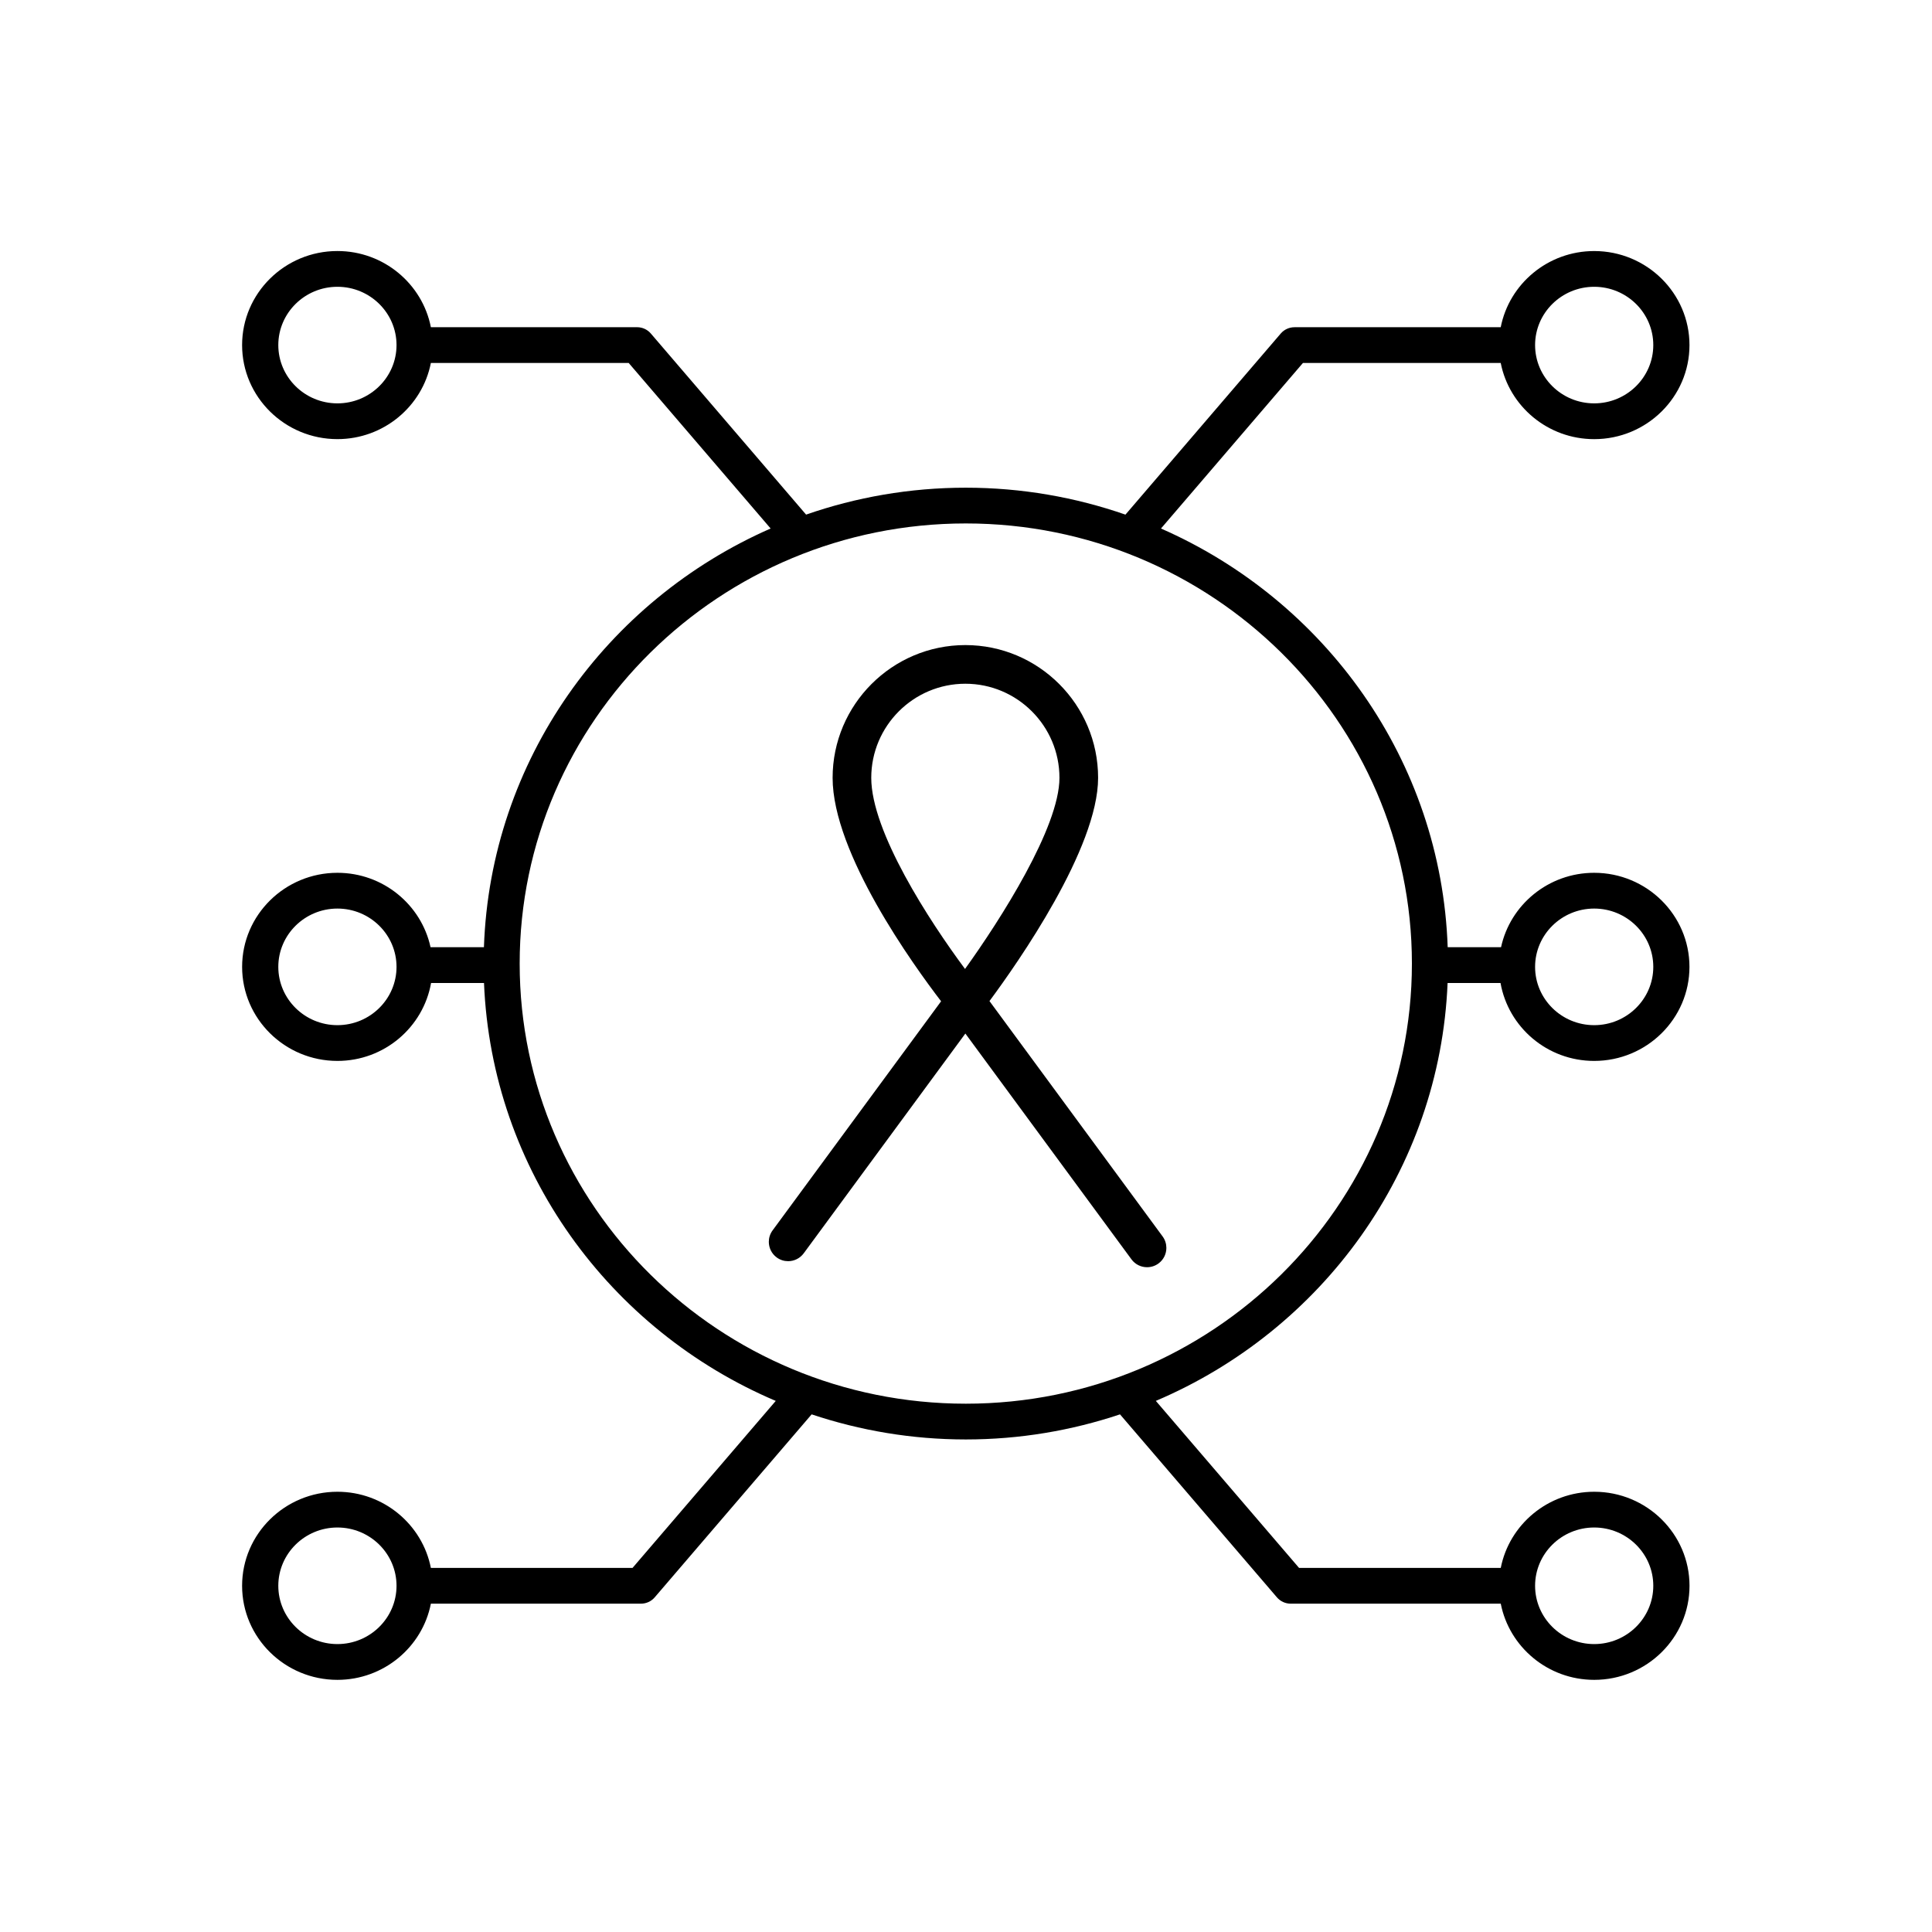 <?xml version="1.0" encoding="UTF-8" standalone="no"?>
<svg
   xmlns:dc="http://purl.org/dc/elements/1.1/"
   xmlns:cc="http://creativecommons.org/ns#"
   xmlns:rdf="http://www.w3.org/1999/02/22-rdf-syntax-ns#"
   xmlns:svg="http://www.w3.org/2000/svg"
   xmlns="http://www.w3.org/2000/svg"
   xmlns:sodipodi="http://sodipodi.sourceforge.net/DTD/sodipodi-0.dtd"
   xmlns:inkscape="http://www.inkscape.org/namespaces/inkscape"
   height="100px"
   width="100px"
   fill="#000000"
   version="1.1"
   x="0px"
   y="0px"
   viewBox="0 0 100 100"
   style="enable-background:new 0 0 100 100;"
   xml:space="preserve"
   id="svg4602"
   sodipodi:docname="fr.svg"
   inkscape:version="0.92.4 (5da689c313, 2019-01-14)"><defs
     id="defs4606" /><sodipodi:namedview
     pagecolor="#ffffff"
     bordercolor="#666666"
     borderopacity="1"
     objecttolerance="10"
     gridtolerance="10"
     guidetolerance="10"
     inkscape:pageopacity="0"
     inkscape:pageshadow="2"
     inkscape:window-width="1341"
     inkscape:window-height="752"
     id="namedview4604"
     showgrid="false"
     inkscape:zoom="2.36"
     inkscape:cx="50"
     inkscape:cy="50"
     inkscape:window-x="0"
     inkscape:window-y="0"
     inkscape:window-maximized="0"
     inkscape:current-layer="svg4602" /><path
     d="M43.096,40.26c0,3.906,4.18,9.693,5.615,11.566l-8.723,11.86c-0.131,0.179-0.194,0.386-0.194,0.591  c0,0.308,0.141,0.611,0.408,0.808c0.178,0.131,0.386,0.194,0.591,0.194c0.307,0,0.61-0.141,0.807-0.407l8.367-11.376l8.598,11.688  c0.196,0.267,0.499,0.407,0.807,0.407c0.206,0,0.413-0.063,0.592-0.194c0.267-0.196,0.408-0.5,0.407-0.808  c0-0.205-0.063-0.412-0.194-0.591l-8.962-12.183c1.475-1.989,5.623-7.908,5.623-11.556c0-3.788-3.082-6.87-6.871-6.87  C46.178,33.39,43.096,36.472,43.096,40.26z M54.837,40.26c0,2.559-3.04,7.324-4.887,9.893c-1.843-2.477-4.854-7.107-4.854-9.893  c0-2.686,2.185-4.87,4.87-4.87S54.837,37.574,54.837,40.26z"
     id="path4598" /><path
     d="m 77.677,18.787 c 0.44,2.242 2.439,3.943 4.838,3.943 2.719,0 4.932,-2.184 4.932,-4.868 0,-2.685 -2.213,-4.868 -4.932,-4.868 -2.398,0 -4.398,1.701 -4.838,3.943 H 67.005 c -0.275,0 -0.537,0.119 -0.715,0.328 l -8.037,9.372 c -2.588,-0.899 -5.369,-1.394 -8.265,-1.394 -2.896,0 -5.677,0.494 -8.265,1.393 L 33.688,17.264 C 33.51,17.055 33.249,16.936 32.974,16.936 H 22.302 c -0.44,-2.242 -2.439,-3.943 -4.838,-3.943 -2.72,0 -4.933,2.184 -4.933,4.868 0,2.685 2.213,4.868 4.933,4.868 2.398,0 4.398,-1.701 4.838,-3.943 h 10.238 l 7.348,8.569 C 31.39,31.082 25.381,39.355 25.048,49.028 h -2.763 c -0.476,-2.198 -2.454,-3.852 -4.82,-3.852 -2.72,0 -4.933,2.184 -4.933,4.869 0,2.684 2.213,4.868 4.933,4.868 2.43,0 4.443,-1.748 4.847,-4.033 h 2.74 c 0.397,9.706 6.509,17.982 15.101,21.631 l -7.414,8.645 H 22.302 c -0.44,-2.242 -2.439,-3.943 -4.838,-3.943 -2.72,0 -4.933,2.184 -4.933,4.868 0,2.685 2.213,4.868 4.933,4.868 2.398,0 4.398,-1.701 4.838,-3.943 H 33.173 c 0.275,0 0.537,-0.119 0.715,-0.328 l 8.122,-9.471 c 2.508,0.838 5.19,1.299 7.98,1.299 2.791,0 5.474,-0.461 7.981,-1.299 l 8.122,9.471 c 0.178,0.208 0.439,0.328 0.715,0.328 h 10.871 c 0.44,2.242 2.439,3.943 4.838,3.943 2.719,0 4.932,-2.184 4.932,-4.868 0,-2.685 -2.213,-4.868 -4.932,-4.868 -2.398,0 -4.398,1.701 -4.838,3.943 H 67.24 L 59.826,72.51 c 8.592,-3.649 14.703,-11.925 15.101,-21.63 h 2.74 c 0.404,2.287 2.417,4.033 4.847,4.033 2.719,0 4.932,-2.184 4.932,-4.868 0,-2.685 -2.213,-4.869 -4.932,-4.869 -2.366,0 -4.345,1.654 -4.82,3.852 H 74.932 C 74.599,39.355 68.59,31.083 60.092,27.356 l 7.348,-8.569 z m 4.838,-3.943 c 1.687,0 3.059,1.353 3.059,3.017 0,1.664 -1.373,3.017 -3.059,3.017 -1.687,0 -3.059,-1.353 -3.059,-3.017 0,-1.664 1.373,-3.017 3.059,-3.017 z m -65.05,6.034 c -1.687,0 -3.06,-1.353 -3.06,-3.017 0,-1.664 1.373,-3.017 3.06,-3.017 1.687,0 3.059,1.353 3.059,3.017 0,1.664 -1.373,3.017 -3.059,3.017 z m 0,32.184 c -1.687,0 -3.06,-1.353 -3.06,-3.017 0,-1.664 1.373,-3.018 3.06,-3.018 1.687,0 3.059,1.353 3.059,3.018 0,1.664 -1.373,3.017 -3.059,3.017 z m 0,32.035 c -1.687,0 -3.06,-1.353 -3.06,-3.017 0,-1.664 1.373,-3.017 3.06,-3.017 1.687,0 3.059,1.353 3.059,3.017 0,1.664 -1.373,3.017 -3.059,3.017 z m 65.05,-6.034 c 1.687,0 3.059,1.353 3.059,3.017 0,1.664 -1.373,3.017 -3.059,3.017 -1.687,0 -3.059,-1.353 -3.059,-3.017 0,-1.664 1.373,-3.017 3.059,-3.017 z m 0,-32.036 c 1.687,0 3.059,1.353 3.059,3.018 0,1.664 -1.373,3.017 -3.059,3.017 -1.687,0 -3.059,-1.353 -3.059,-3.017 0,-1.664 1.373,-3.018 3.059,-3.018 z m -9.435,2.847 c 0,12.561 -10.359,22.781 -23.091,22.781 -12.732,0 -23.091,-10.218 -23.091,-22.781 0,-12.562 10.359,-22.781 23.091,-22.781 12.732,0 23.091,10.219 23.091,22.781 z"
     id="path4600"
     inkscape:connector-curvature="0"
     style="stroke-width:0.931" /></svg>